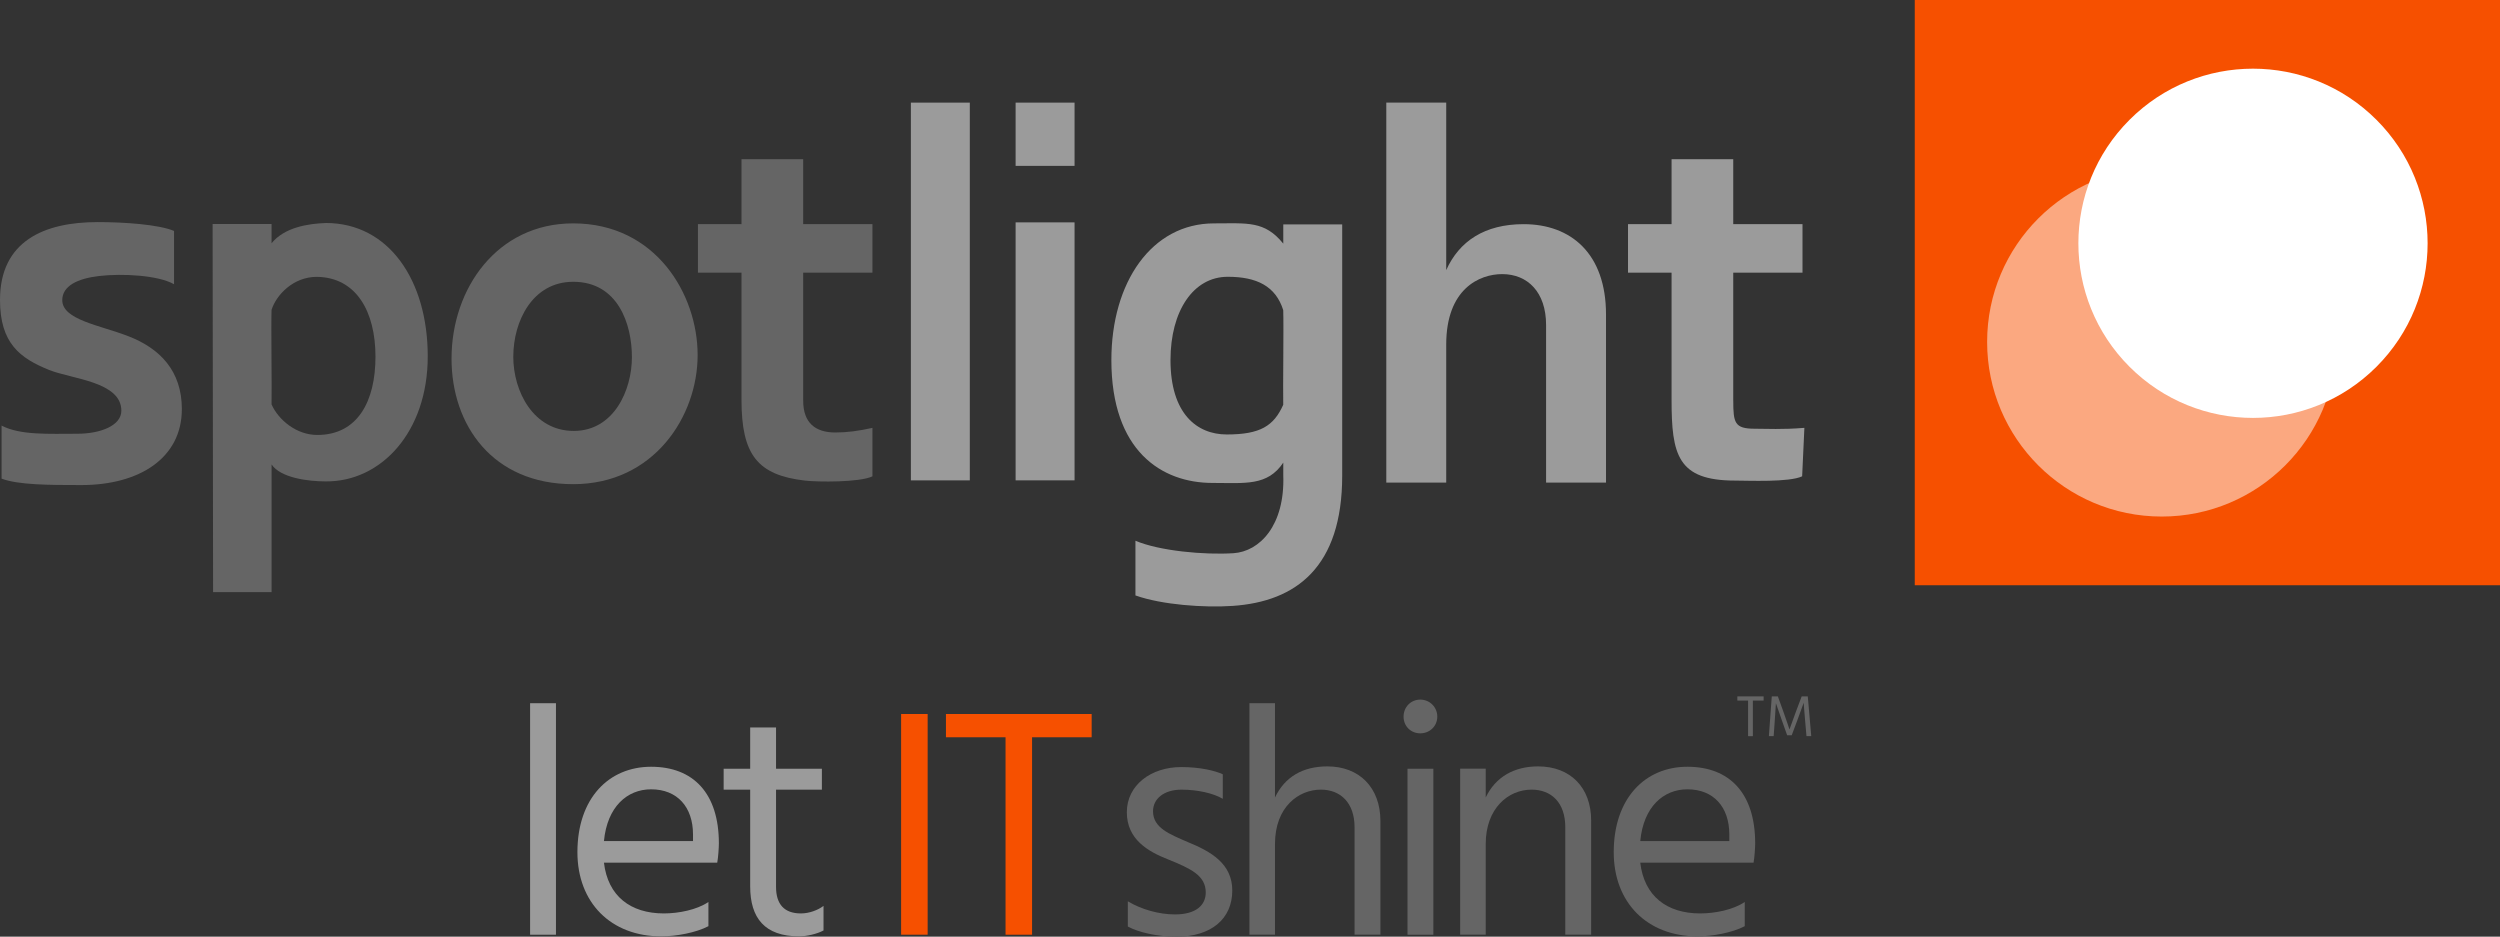 <?xml version="1.0" encoding="UTF-8"?> <svg xmlns="http://www.w3.org/2000/svg" id="Layer_2" viewBox="0 0 1114.7 417.65"><rect x="0" y="0" width="1114.7" height="417.65" fill="#333333" stroke="none"/><defs><style>.cls-1{fill:#f65000;}.cls-2,.cls-3{fill:#fff;}.cls-4{fill:#656565;}.cls-5{fill:#9b9b9b;}.cls-3{isolation:isolate;opacity:.5;}</style></defs><g id="uuid-e81929ed-05e6-4ac8-b552-156082bdc3c2"><path class="cls-4" d="M77.6,126.74c-7.02-4.04-23.08-4.87-33.36-3.68-9.77,1.13-16.48,4.49-16.48,10.77,0,8.75,16.66,11.14,29.37,16.04,14.18,5.46,23.95,15.49,23.95,32.54,0,21.76-18.82,33.87-44.8,33.87-14.75,0-28.09-.07-35.58-2.86v-23.65c8.43,4.36,20.86,3.63,33.74,3.63,10.53,0,19.64-3.72,19.67-10.22,.05-13.03-22.09-14.15-32.2-18.22-13.03-5.25-21.91-11.93-21.91-31.23,0-26.22,19.67-34.7,43.54-34.7,11.71,0,27.04,1.02,34.06,3.94v23.78h0Z"></path><path class="cls-4" d="M201.33,159.91c0-31.22,20.28-60.31,54.25-60.31,36.68,0,55.48,31.47,55.48,58.73s-19.47,57.55-55.48,57.55-54.25-26.4-54.25-55.97h0Zm27.53-.91c0,15.66,9.06,33.14,26.95,33.14s25.95-18.14,25.95-32.91-6.25-33.59-26.17-33.59c-18.12,0-26.72,17.52-26.72,33.36h0Z"></path><path class="cls-4" d="M358.13,178.69c0,9.85,5.4,14.15,14.34,14.15,5.27,0,10.47-.7,16.53-2.06v21.61c-5.73,2.75-24.38,2.56-30.07,1.9-21.21-2.46-28.31-11.52-28.31-36.04v-56.67h-19.42v-21.63h19.42v-28.96h27.5v28.96h30.88v21.63h-30.88v57.11Z"></path><path class="cls-5" d="M772.83,178.69c0,9.85,.61,12.47,9.55,12.47,5.27,0,12.28,.43,22.16-.39l-1,21.61c-5.73,2.75-24.18,1.9-29.91,1.9-25.67,0-28.31-11.52-28.31-36.04v-56.67h-19.42v-21.63h19.42v-28.96h27.5v28.96h30.88v21.63h-30.88v57.13h.01Z"></path><path class="cls-5" d="M406.14,45.76h26.28V214.19h-26.28V45.76Z"></path><g><rect class="cls-5" x="452.84" y="99.15" width="26.28" height="115.03"></rect><rect class="cls-5" x="452.84" y="45.76" width="26.28" height="28.2"></rect></g><path class="cls-5" d="M598.46,100.04v112.06c0,40.71-20.47,56.13-48.87,58.06-12.67,.86-31.53-.47-43.32-4.67v-24.39c10.69,4.56,30.8,6.39,43.7,5.56,11.66-.75,23-12.31,22.22-34.8v-5.6c-7.05,10.58-17.08,9.07-31.54,9.07-22.78,0-45.11-14.31-45.11-54.78,0-34.69,17.96-60.95,45.77-60.95,14.89,0,22.52-1.27,30.88,9.03v-8.59h26.27Zm-26.28,38.27c-3.38-10.77-11.89-14.9-24.75-14.9-15.33,0-25.53,15.21-25.53,37.14,0,23.85,11.73,33.17,25.09,33.17,14.97,0,20.97-3.81,25.18-13.24-.17-7.73,.25-34.8,0-42.16h.01Z"></path><path class="cls-4" d="M145.25,99.44c-7.71,.28-18.35,1.84-24.17,9.02v-8.59h-26.28l.03,24.28,.09,69.8,.09,70.07h26.08v-56.94c3.98,5.97,16.16,7.57,24.17,7.57,24.55,.21,45.46-21.89,45.46-55.76s-17.33-59.46-45.46-59.46h0Zm-3.77,94.5c-9.36,0-17.33-6.74-20.4-13.62,.17-7.73-.25-34.8,0-42.16,2.04-6.51,9.56-14.72,20.17-14.72,17.66,.21,26.17,15.55,26.17,35.59s-8.03,34.91-25.95,34.91h0Z"></path><path class="cls-5" d="M644.84,120.44c5.79-12.91,17.15-20.49,34.51-20.49,21.15,0,36.74,13.14,36.74,40.3v74.93h-26.72v-70.25c0-14.7-8.24-22.71-19.59-22.71-10.02,0-24.94,6.46-24.94,31.4v61.57h-26.72V45.76h26.72V120.44Z"></path><g><path class="cls-5" d="M236.36,313.55h11.53v103.22h-11.53v-103.22Z"></path><path class="cls-5" d="M315.86,412.97c-5.55,2.92-14.45,4.53-21.02,4.53-22.48,0-37.38-15.04-37.38-37.52,0-24.09,14.02-38.1,32.85-38.1s30.22,11.83,30.22,34.16c0,1.9-.29,6.28-.73,8.61h-50.51c1.75,14.89,11.83,22.63,26.72,22.63,6.57,0,14.75-1.61,19.86-5.11v10.8h-.01Zm-6.86-40.88c0-12.26-7.01-20.15-18.69-20.15-10.66,0-19.56,7.74-21.02,23.07h39.71v-2.92Z"></path><path class="cls-5" d="M346.02,395.45c0,7.74,3.65,11.83,11.1,11.83,3.65,0,7.59-1.46,10.07-3.36v10.95c-2.92,1.61-7.74,2.63-10.8,2.63-15.47,0-21.9-8.18-21.9-22.34v-43.07h-11.83v-9.34h11.83v-18.4h11.53v18.4h20.44v9.34h-20.44v43.36h0Z"></path><path class="cls-1" d="M401.79,318.36h11.83v98.4h-11.83v-98.4Z"></path><path class="cls-1" d="M486.75,328.73h-26.57v88.04h-11.83v-88.04h-26.57v-10.37h64.97v10.37Z"></path><path class="cls-4" d="M545.2,356.18c-4.09-2.48-11.24-4.09-18.39-4.09-7.88,0-12.7,4.09-12.7,9.64,0,7.45,7.45,10.22,15.48,13.72,10.37,4.23,19.86,9.64,19.86,21.61,0,12.7-9.49,20.59-24.82,20.59-8.91,0-17.23-2.04-21.75-4.53v-11.24c6.13,3.65,13.87,5.84,21.02,5.84,9.34,0,13.72-4.09,13.72-9.78,0-7.59-6.71-10.66-16.79-14.75-8.91-3.5-18.4-8.91-18.4-21.02s10.8-20.15,24.24-20.15c8.47,0,15.04,1.61,18.54,3.21v10.95h0Z"></path><path class="cls-4" d="M568.49,355.59c4.38-9.2,12.41-13.87,23.36-13.87,14.16,0,23.65,9.34,23.65,24.38v50.66h-11.53v-47.89c0-11.1-6.42-16.79-15.04-16.79-9.78,0-20.44,7.59-20.44,24.24v40.44h-11.39v-103.22h11.39v42.05Z"></path><path class="cls-4" d="M633.27,311.94c4.23,0,7.59,3.36,7.59,7.59s-3.36,7.45-7.59,7.45-7.45-3.21-7.45-7.45,3.21-7.59,7.45-7.59Zm-5.69,30.81h11.53v74.02h-11.53v-74.02Z"></path><path class="cls-4" d="M662.45,355.59c4.38-9.2,12.7-13.87,23.36-13.87,14.45,0,23.65,9.49,23.65,24.09v50.95h-11.53v-47.89c0-11.24-6.42-16.79-15.04-16.79-10.37,0-20.44,8.32-20.44,24.24v40.44h-11.39v-74.02h11.39v12.85Z"></path><path class="cls-4" d="M777.93,412.97c-5.55,2.92-14.45,4.53-21.02,4.53-22.48,0-37.38-15.04-37.38-37.52,0-24.09,14.02-38.1,32.85-38.1s30.22,11.83,30.22,34.16c0,1.9-.29,6.28-.73,8.61h-50.51c1.75,14.89,11.83,22.63,26.72,22.63,6.57,0,14.75-1.61,19.86-5.11v10.8h0Zm-6.86-40.88c0-12.26-7.01-20.15-18.69-20.15-10.66,0-19.56,7.74-21.02,23.07h39.71v-2.92Z"></path></g><g><path class="cls-4" d="M786.36,312.37h-4.79v15.87h-2.13v-15.87h-4.79v-1.87h11.71v1.87h0Z"></path><path class="cls-4" d="M790,310.5h2.71l2.34,6.48c1.37,3.82,2.84,8.27,2.84,8.27,0,0,1.53-4.32,3-8.27l2.45-6.48h2.71l1.55,17.74h-2.13l-.61-7c-.37-4-.63-7.87-.63-7.87,0,0-1.4,3.9-2.87,7.87l-2.47,6.61h-2.03l-2.34-6.61c-1.5-4.26-2.68-7.71-2.68-7.71,0,.32-.21,3.84-.5,7.71l-.5,7h-2.13l1.29-17.74h0Z"></path></g><g><rect class="cls-1" x="853.75" width="260.95" height="260.95"></rect><g><circle class="cls-3" cx="963.88" cy="152.46" r="77.86"></circle><circle class="cls-2" cx="1004.57" cy="108.48" r="77.86" transform="translate(217.52 742.11) rotate(-45)"></circle></g></g></g></svg> 